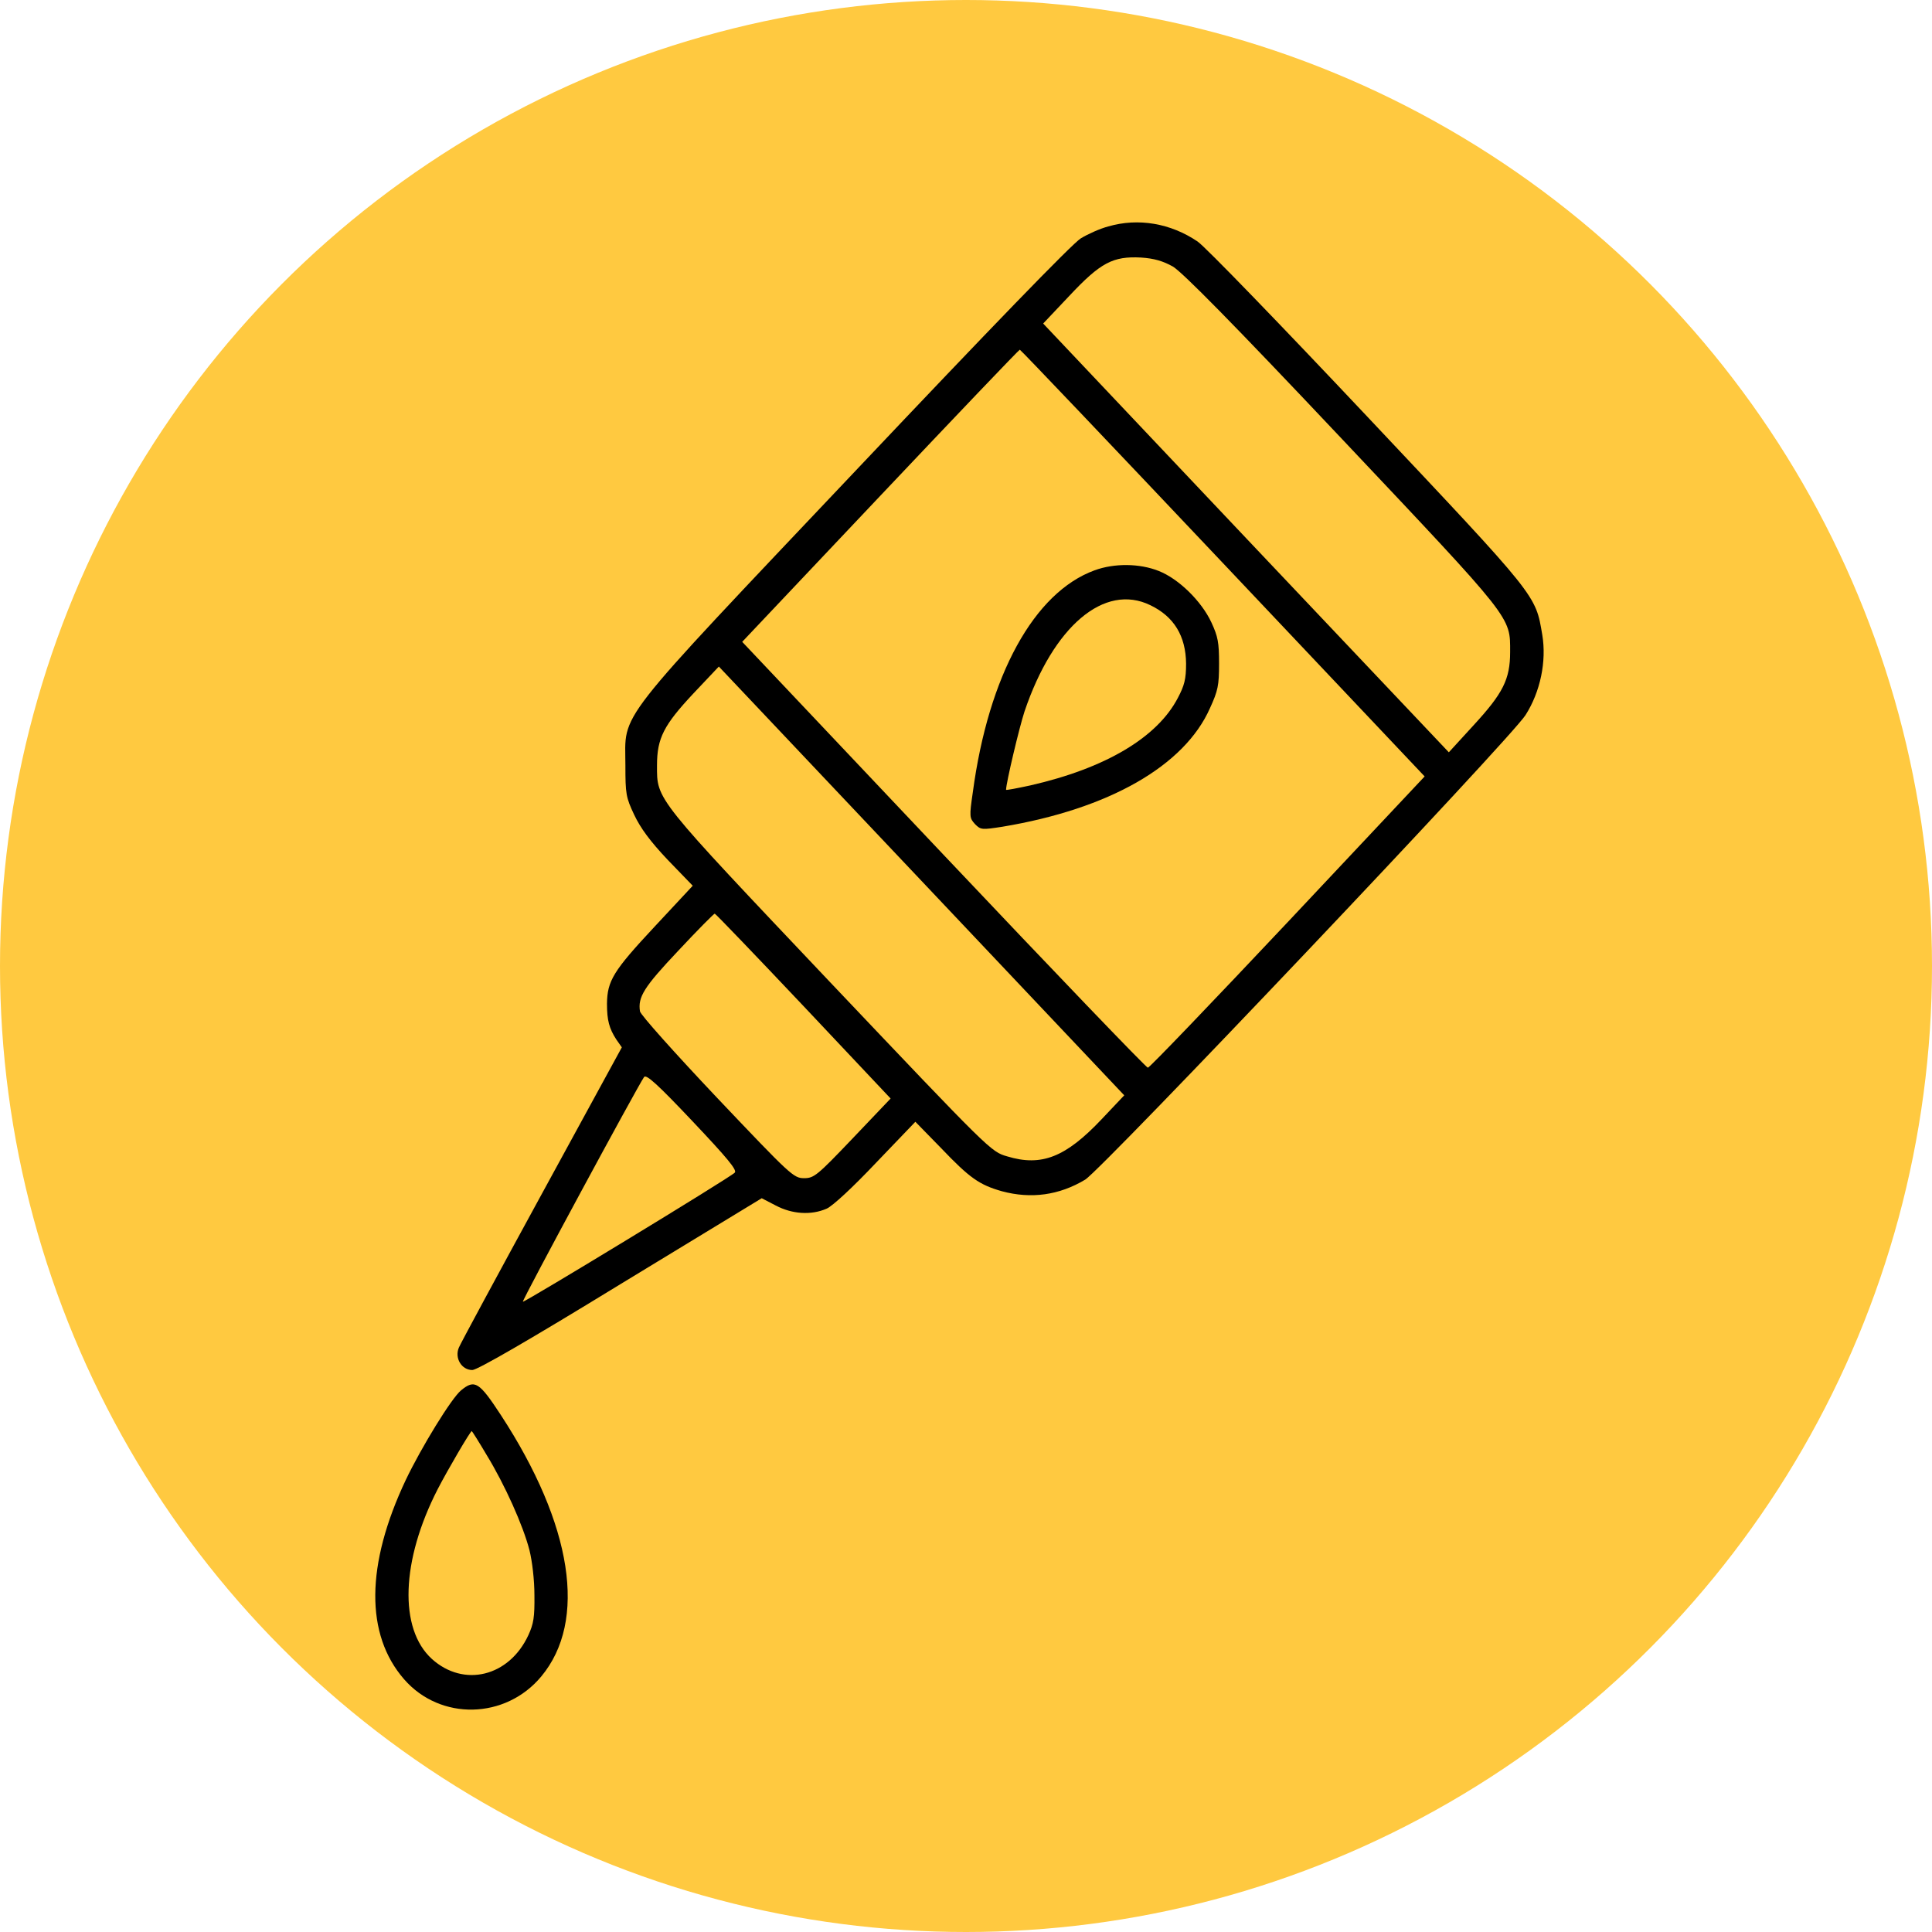 <?xml version="1.0" encoding="UTF-8"?> <svg xmlns="http://www.w3.org/2000/svg" width="139" height="139" viewBox="0 0 139 139" fill="none"> <circle cx="69.5" cy="69.5" r="69.5" fill="#FFC940"></circle> <path d="M79.738 16.291C79.165 16.438 78.275 16.835 77.761 17.149C77.167 17.504 71.136 23.737 61.585 33.838C43.907 52.515 44.995 51.134 44.995 55.066C44.995 57.116 45.034 57.367 45.628 58.622C46.083 59.584 46.775 60.525 48.04 61.863L49.84 63.725L47.071 66.695C44.125 69.853 43.69 70.564 43.67 72.216C43.67 73.408 43.828 73.994 44.342 74.788L44.738 75.353L38.983 85.894C35.82 91.687 33.13 96.665 33.012 96.958C32.695 97.71 33.209 98.568 33.981 98.568C34.337 98.568 38.034 96.435 44.659 92.377L54.803 86.208L55.811 86.731C56.998 87.358 58.362 87.442 59.469 86.961C59.905 86.772 61.368 85.413 63.029 83.656L65.857 80.707L67.696 82.59C69.772 84.765 70.464 85.246 72.085 85.706C74.181 86.27 76.198 85.999 78.077 84.869C79.303 84.116 108.687 53.142 109.755 51.448C110.823 49.775 111.278 47.579 110.961 45.676C110.467 42.769 110.685 43.041 98.405 30.011C92.196 23.423 86.698 17.734 86.165 17.379C84.227 16.061 81.893 15.664 79.738 16.291ZM84.385 19.177C85.077 19.596 88.636 23.193 96.566 31.6C108.925 44.693 108.648 44.337 108.648 46.91C108.648 48.876 108.134 49.88 106.018 52.18L104.238 54.125L89.645 38.711L75.052 23.277L76.93 21.29C79.184 18.885 80.074 18.424 82.091 18.529C83.04 18.592 83.673 18.78 84.385 19.177ZM87.984 40.51L102.498 55.861L92.65 66.339C87.232 72.091 82.704 76.817 82.585 76.817C82.467 76.817 75.843 69.915 67.893 61.508L53.399 46.178L63.325 35.679C68.803 29.886 73.311 25.159 73.371 25.159C73.43 25.159 79.995 32.061 87.984 40.51ZM79.263 80.519C76.673 83.259 74.933 83.949 72.461 83.196C71.294 82.861 71.255 82.82 59.746 70.689C47.032 57.262 47.269 57.576 47.269 55.066C47.269 53.1 47.763 52.159 49.899 49.88L51.718 47.955L66.292 63.369L80.885 78.804L79.263 80.519ZM57.809 72.383L64.077 79.034L61.348 81.899C58.778 84.597 58.56 84.765 57.848 84.765C57.097 84.765 56.879 84.555 51.58 78.971C48.574 75.792 46.063 72.99 46.043 72.76C45.885 71.735 46.32 71.024 48.791 68.41C50.176 66.925 51.362 65.733 51.422 65.733C51.481 65.733 54.348 68.723 57.809 72.383ZM52.865 84.367C52.529 84.723 37.698 93.737 37.619 93.653C37.54 93.57 45.904 78.093 46.34 77.486C46.498 77.277 47.309 78.009 49.82 80.665C52.331 83.322 53.043 84.179 52.865 84.367Z" fill="black"></path> <path d="M78.749 41.033C74.399 42.622 71.117 48.583 69.989 57.011C69.732 58.768 69.752 58.852 70.148 59.291C70.563 59.709 70.642 59.709 72.125 59.479C79.778 58.203 85.216 55.108 87.054 50.946C87.628 49.691 87.707 49.315 87.707 47.746C87.707 46.219 87.628 45.801 87.153 44.776C86.442 43.25 84.8 41.639 83.357 41.075C81.992 40.531 80.173 40.51 78.749 41.033ZM82.763 43.542C84.464 44.358 85.314 45.759 85.334 47.746C85.334 48.855 85.216 49.315 84.741 50.214C83.258 53.059 79.54 55.275 74.122 56.509C73.153 56.718 72.382 56.865 72.382 56.823C72.382 56.342 73.331 52.347 73.707 51.197C75.783 45.048 79.461 41.932 82.763 43.542Z" fill="black"></path> <path d="M33.17 100.032C32.478 100.597 30.303 104.152 29.195 106.474C26.308 112.581 26.269 117.6 29.077 120.821C31.687 123.812 36.373 123.707 38.944 120.612C42.266 116.617 41.198 109.715 36.037 101.81C34.475 99.425 34.159 99.216 33.17 100.032ZM35.009 104.675C36.314 106.808 37.639 109.757 38.094 111.535C38.291 112.33 38.45 113.668 38.45 114.777C38.469 116.345 38.39 116.826 38.015 117.642C36.63 120.633 33.368 121.427 31.074 119.357C28.681 117.182 28.859 112.267 31.489 107.143C32.201 105.762 33.842 102.96 33.941 102.96C33.961 102.96 34.455 103.734 35.009 104.675Z" fill="black"></path> </svg> 